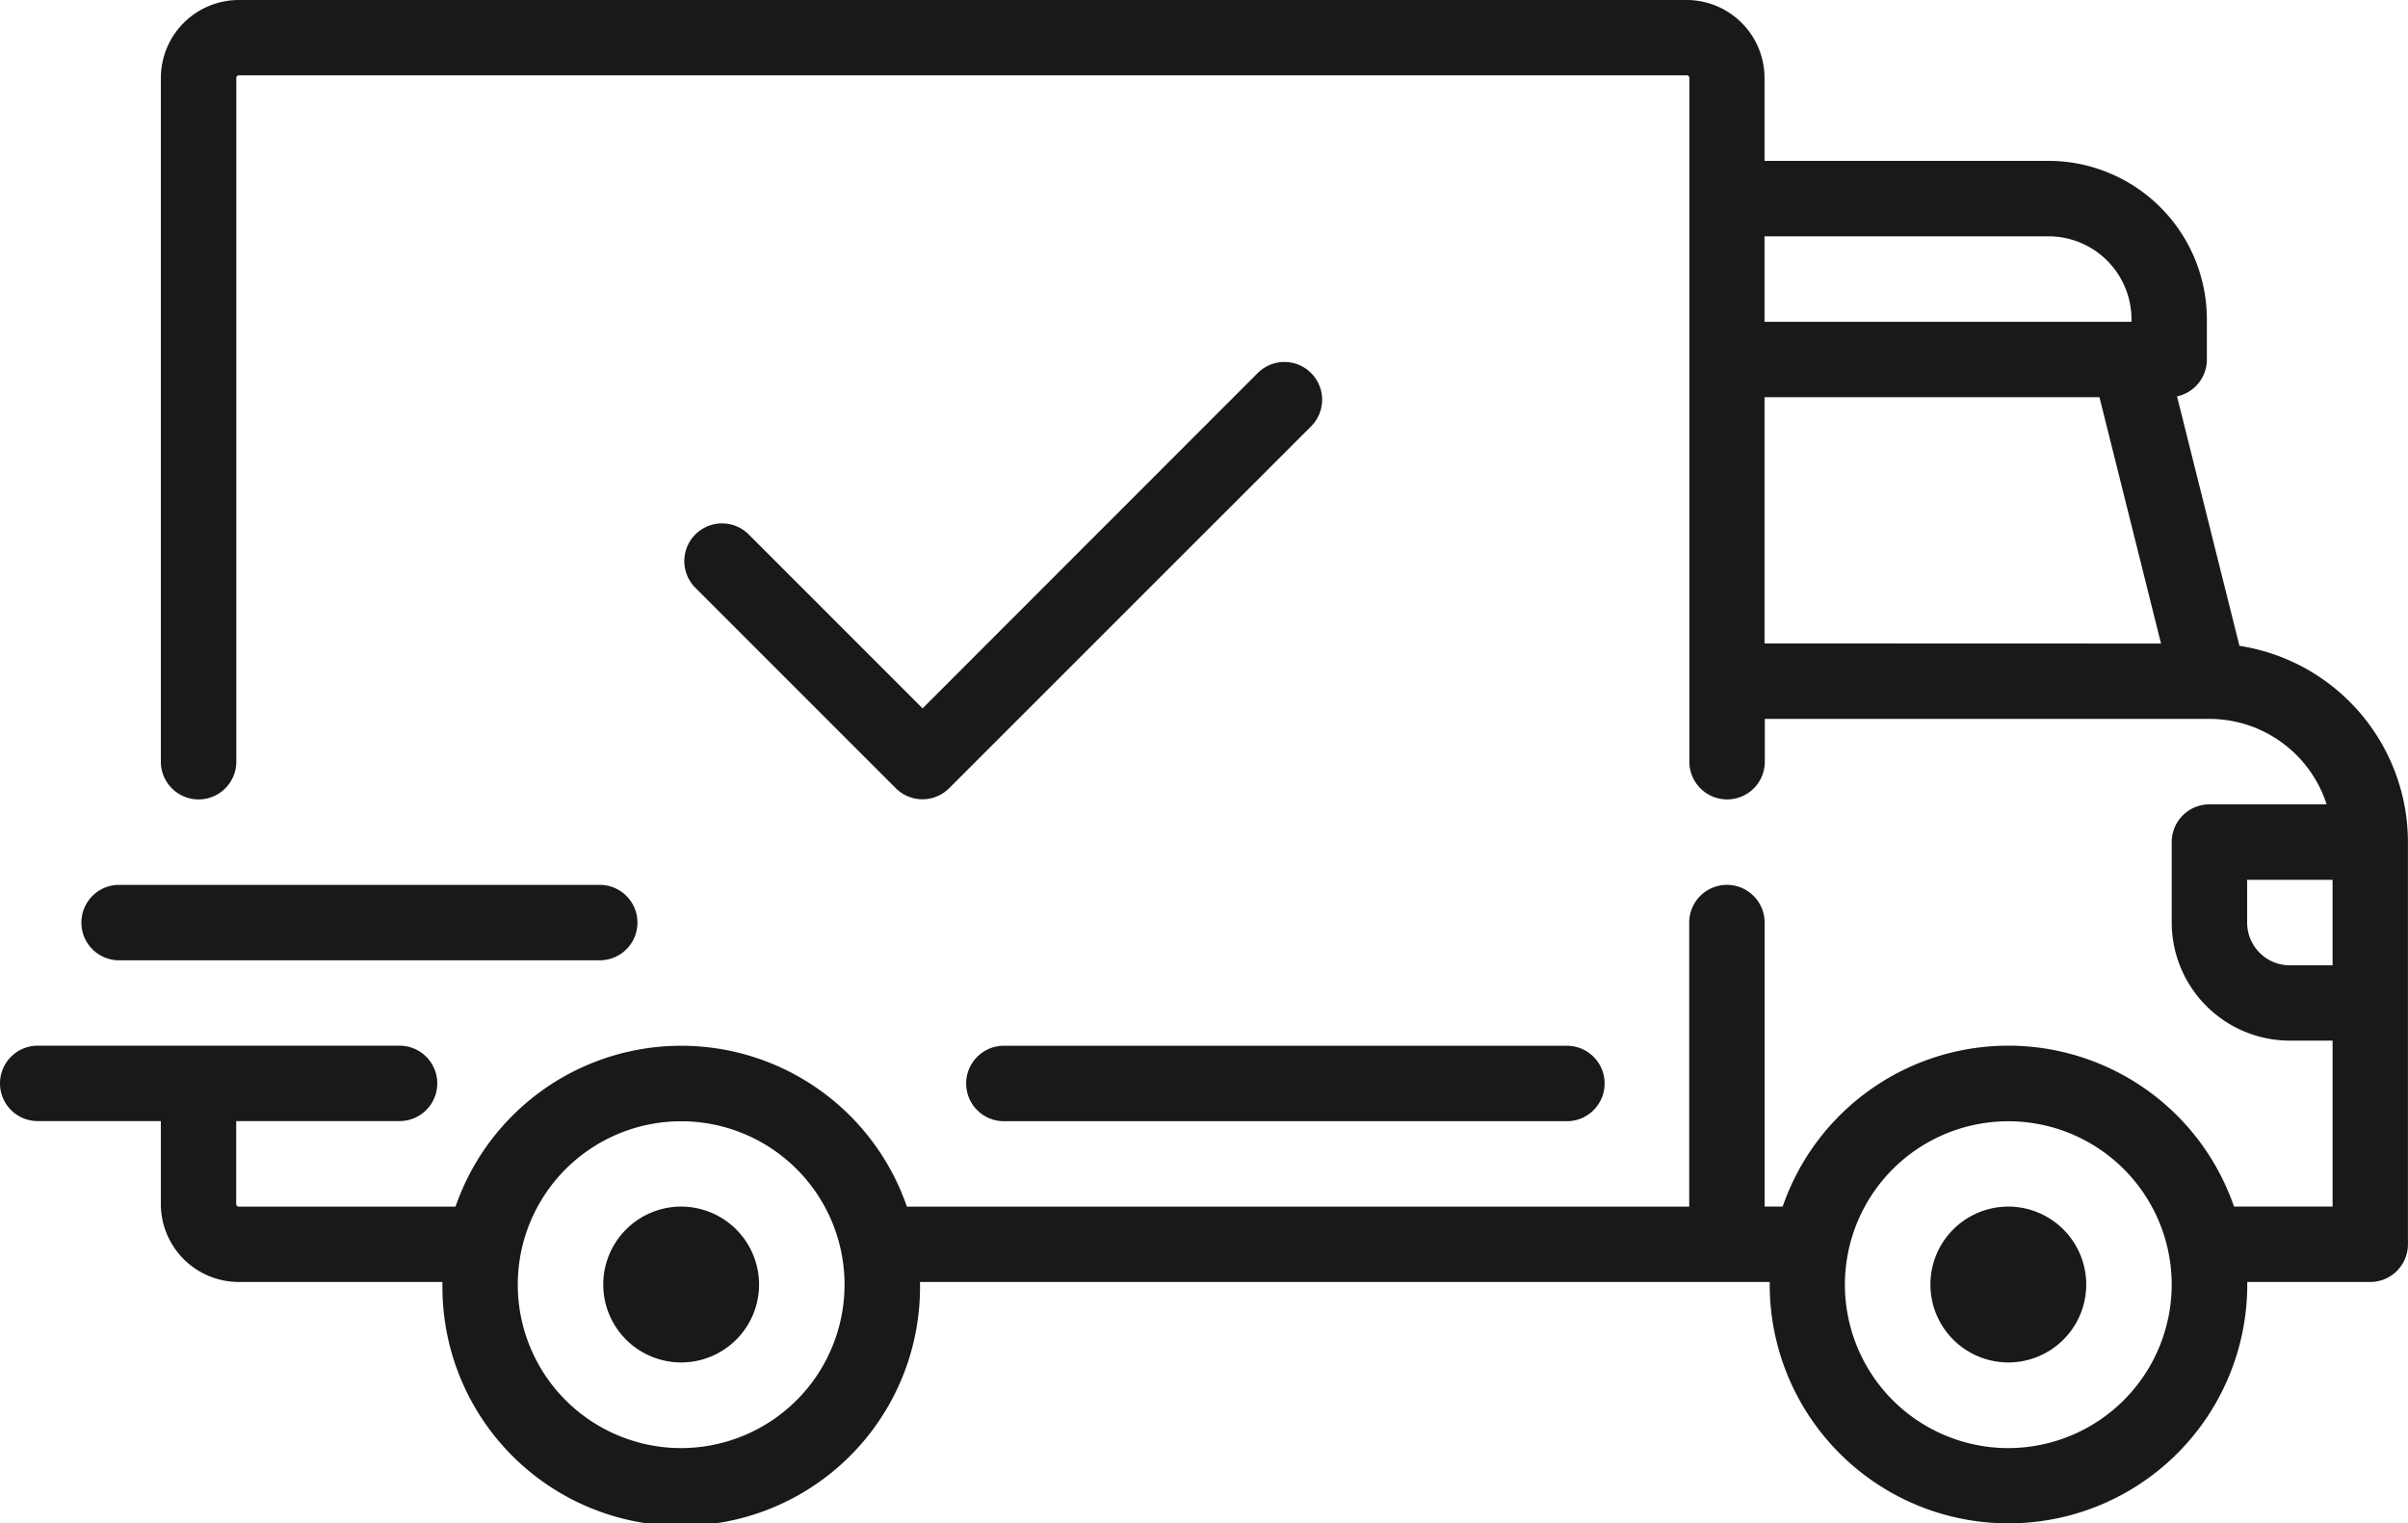 <?xml version="1.0" encoding="UTF-8"?>
<svg xmlns="http://www.w3.org/2000/svg" xmlns:xlink="http://www.w3.org/1999/xlink" id="Group_268" data-name="Group 268" width="93.465" height="59.123" viewBox="0 0 93.465 59.123">
  <defs>
    <clipPath id="clip-path">
      <rect id="Rectangle_32" data-name="Rectangle 32" width="93.465" height="59.123" fill="none"></rect>
    </clipPath>
  </defs>
  <g id="Group_267" data-name="Group 267" clip-path="url(#clip-path)">
    <path id="Path_44" data-name="Path 44" d="M86.922,25.064,84.5,15.383a1.463,1.463,0,0,0,1.158-1.431V12.39a6.154,6.154,0,0,0-6.147-6.147H68.489V3.024A3.028,3.028,0,0,0,65.465,0H9.268A3.028,3.028,0,0,0,6.244,3.024V29.561a1.464,1.464,0,0,0,2.928,0V3.024a.1.1,0,0,1,.1-.1h56.2a.1.1,0,0,1,.1.1V29.561a1.464,1.464,0,1,0,2.928,0V27.9H85.76a4.786,4.786,0,0,1,4.547,3.317h-4.55a1.463,1.463,0,0,0-1.463,1.463v3.121a4.59,4.59,0,0,0,4.586,4.586h1.658v6.44H86.712a9.266,9.266,0,0,0-17.519,0h-.7V35.805a1.463,1.463,0,0,0-2.927,0V46.829H35.2a9.266,9.266,0,0,0-17.518,0H9.268a.1.1,0,0,1-.1-.1v-3.22h6.341a1.463,1.463,0,1,0,0-2.926H1.463a1.463,1.463,0,1,0,0,2.926h4.78v3.22a3.028,3.028,0,0,0,3.024,3.024h7.906c0,.032,0,.064,0,.1a9.269,9.269,0,1,0,18.537,0c0-.032,0-.065,0-.1h32.98c0,.032,0,.064,0,.1a9.268,9.268,0,1,0,18.536,0c0-.032,0-.065,0-.1H92a1.463,1.463,0,0,0,1.463-1.463V32.683a7.719,7.719,0,0,0-6.543-7.619M68.489,9.171H79.513a3.224,3.224,0,0,1,3.22,3.219v.1H68.489Zm0,15.8V15.415h13l2.39,9.561ZM26.439,56.2a6.342,6.342,0,1,1,6.342-6.342A6.349,6.349,0,0,1,26.439,56.2m51.513,0a6.342,6.342,0,1,1,6.341-6.342A6.348,6.348,0,0,1,77.952,56.2M90.538,37.464H88.879a1.66,1.66,0,0,1-1.658-1.659V34.147h3.316v3.317Z" transform="translate(0 0)" fill="#1a1818"></path>
    <path id="Path_45" data-name="Path 45" d="M99.223,192.4a3.024,3.024,0,1,0,3.024,3.024,3.028,3.028,0,0,0-3.024-3.024" transform="translate(-72.784 -145.572)" fill="#1a1818"></path>
    <path id="Path_46" data-name="Path 46" d="M310.864,192.4a3.024,3.024,0,1,0,3.024,3.024,3.028,3.028,0,0,0-3.024-3.024" transform="translate(-232.912 -145.572)" fill="#1a1818"></path>
    <path id="Path_47" data-name="Path 47" d="M177.239,166.746H155.385a1.464,1.464,0,0,0,0,2.927h21.853a1.464,1.464,0,1,0,0-2.927" transform="translate(-116.458 -126.16)" fill="#1a1818"></path>
    <path id="Path_48" data-name="Path 48" d="M33.023,141.094H14.291a1.464,1.464,0,0,0,0,2.927H33.023a1.464,1.464,0,0,0,0-2.927" transform="translate(-9.706 -106.752)" fill="#1a1818"></path>
    <path id="Path_49" data-name="Path 49" d="M133.38,58.148a1.464,1.464,0,0,0-2.07,0L118.3,71.162l-6.769-6.77a1.464,1.464,0,0,0-2.07,2.07l7.8,7.8a1.463,1.463,0,0,0,2.07,0L133.38,60.218a1.464,1.464,0,0,0,0-2.07" transform="translate(-82.491 -43.671)" fill="#1a1818"></path>
  </g>
</svg>
